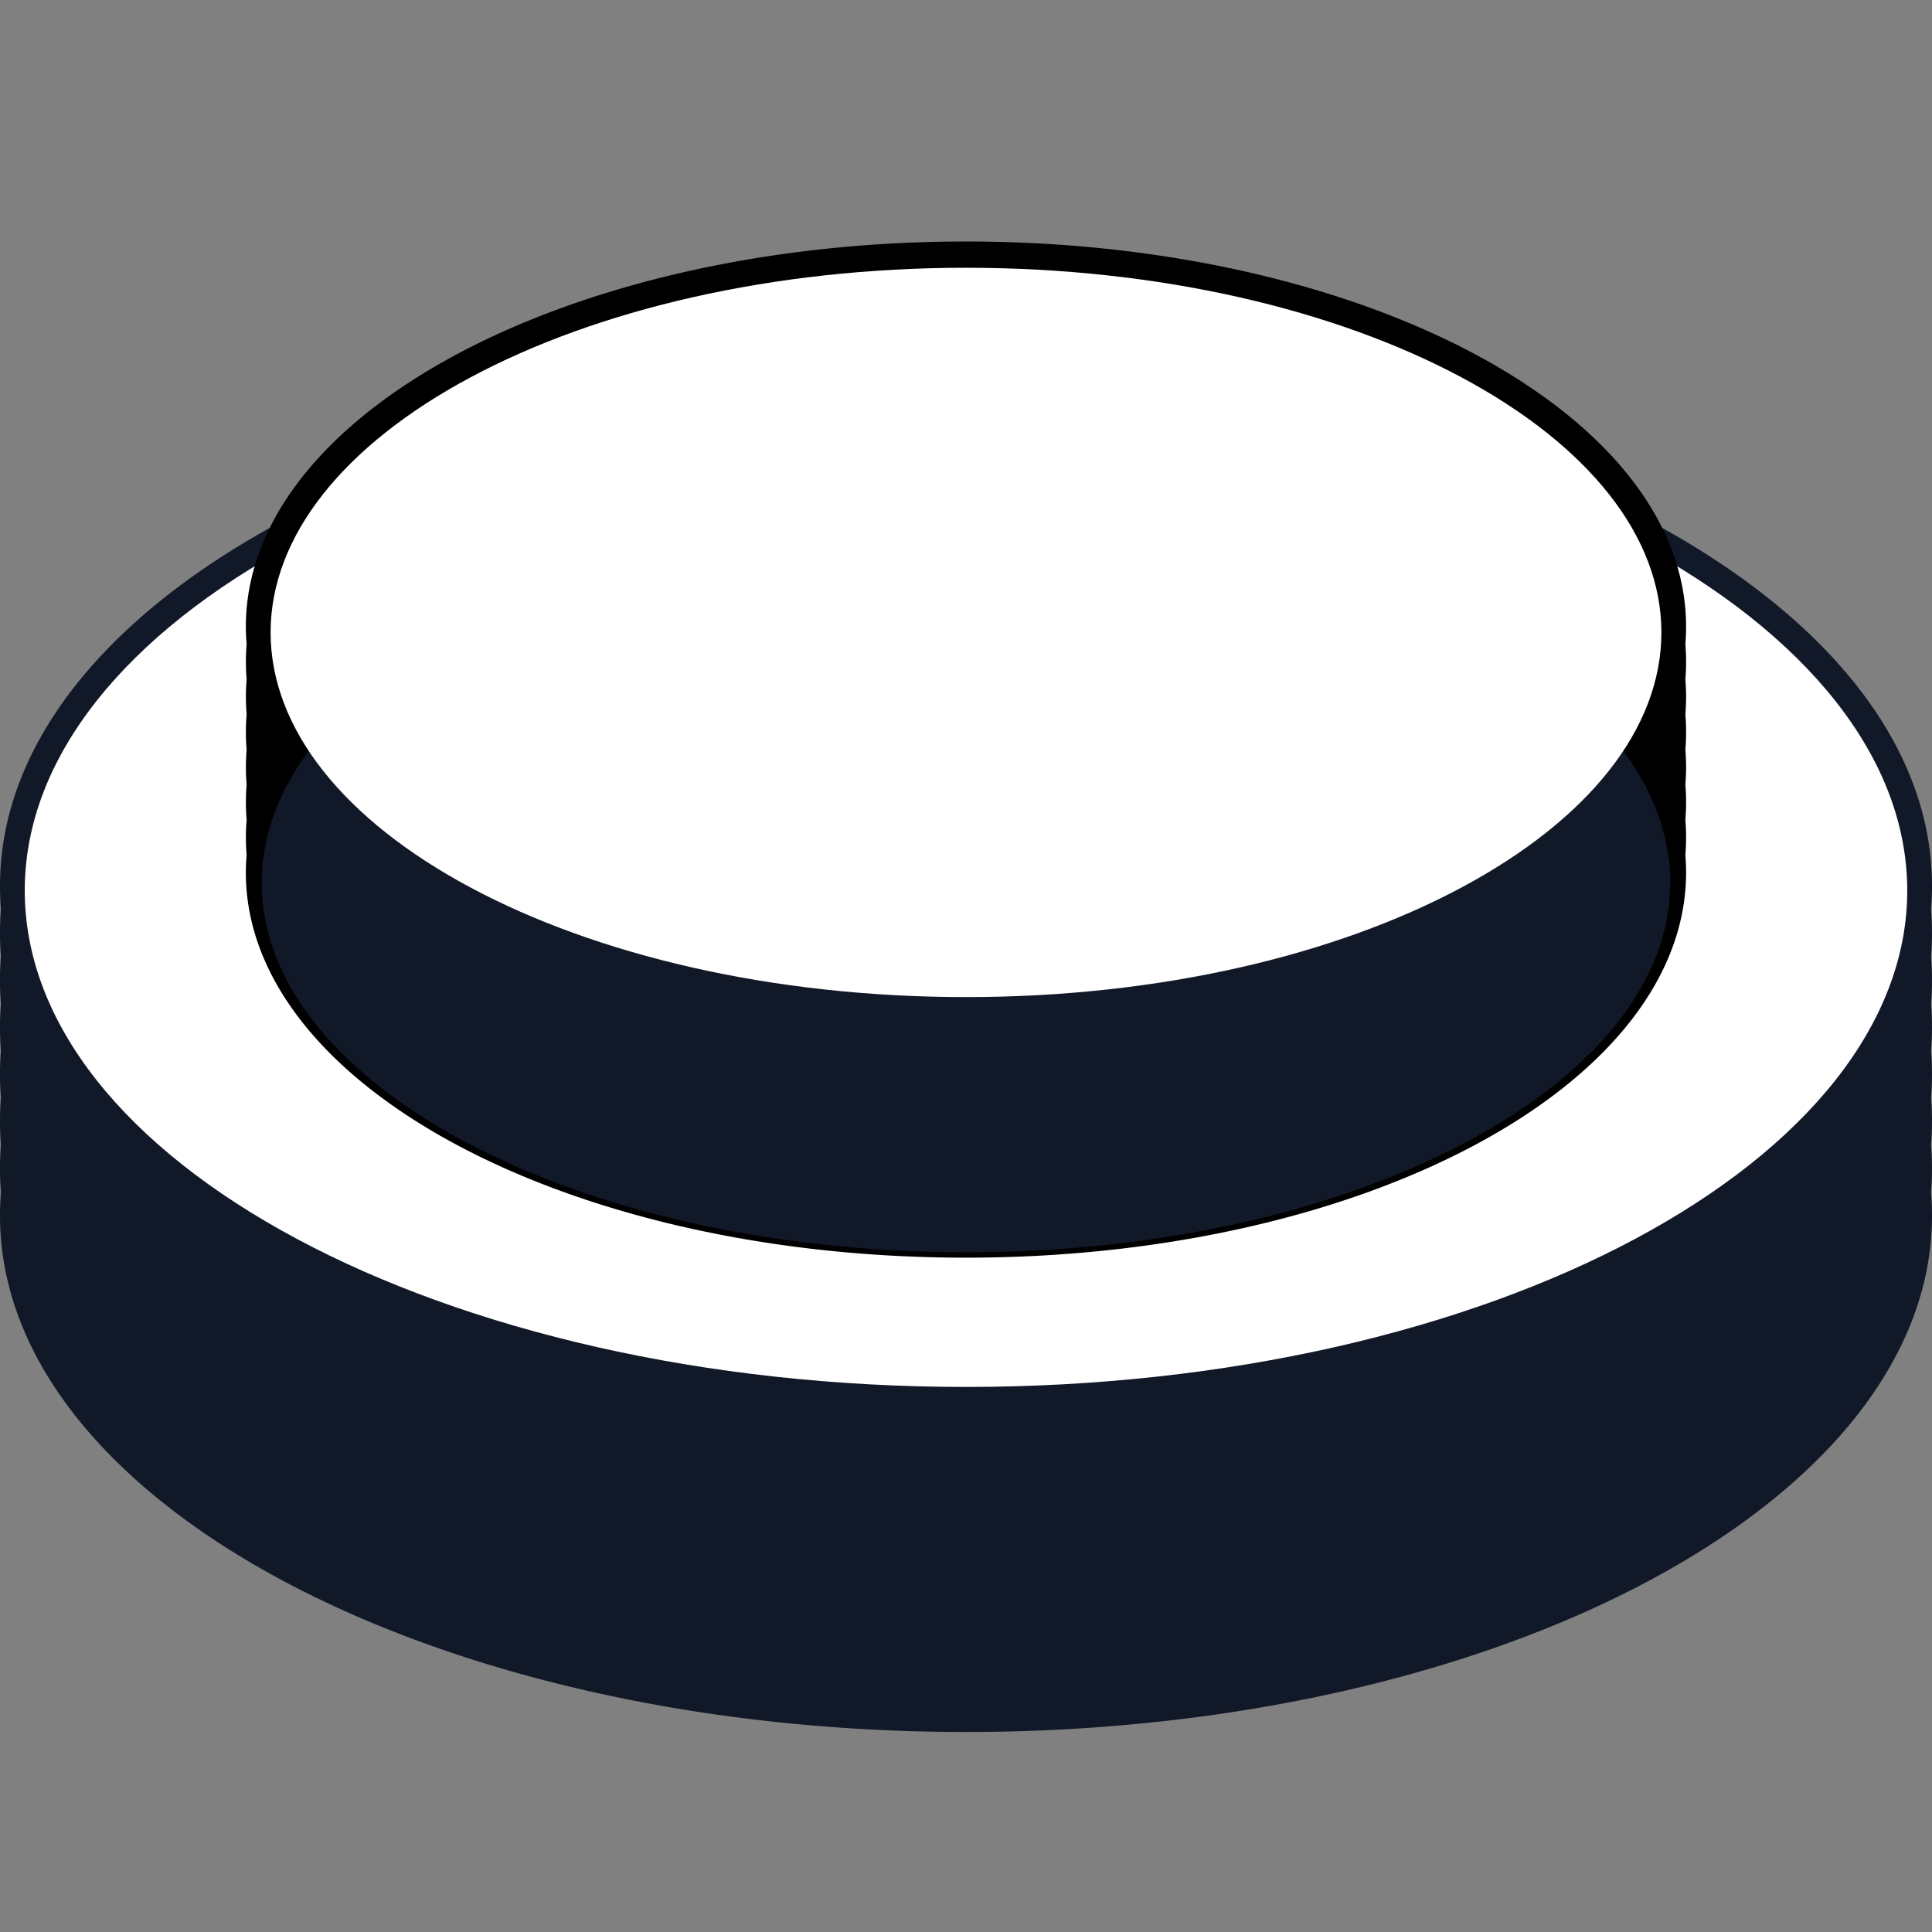 <svg xmlns="http://www.w3.org/2000/svg" width="32" height="32" fill="none"><rect width="100%" height="100%" fill="#808080" stroke="none"/><path fill="#111827" fill-rule="evenodd" d="M31.983 15.062a4.6 4.6 0 0 0 .017-.39C32 9.95 24.836 6.12 16 6.12c-8.837 0-16 3.83-16 8.553 0 .131.005.261.016.39a4.659 4.659 0 0 0 0 .78 4.661 4.661 0 0 0 0 .78 4.659 4.659 0 0 0 0 .78 4.659 4.659 0 0 0 0 .78 4.661 4.661 0 0 0 0 .78 4.659 4.659 0 0 0 0 .78c-.01.13-.016.26-.016.39 0 4.724 7.163 8.554 16 8.554 8.836 0 16-3.83 16-8.553 0-.131-.006-.261-.017-.39a4.6 4.6 0 0 0 0-.78 4.599 4.599 0 0 0 0-.78 4.597 4.597 0 0 0 0-.78 4.6 4.6 0 0 0 0-.78 4.599 4.599 0 0 0 0-.78 4.597 4.597 0 0 0 0-.78Z" clip-rule="evenodd"/><path fill="#fff" d="M31.59 14.75c0 2.2-1.67 4.252-4.505 5.769-2.824 1.51-6.742 2.453-11.085 2.453-4.343 0-8.261-.943-11.085-2.453C2.08 19.002.41 16.95.41 14.75c0-2.2 1.67-4.252 4.505-5.769C7.74 7.472 11.657 6.53 16 6.53c4.343 0 8.261.943 11.085 2.453 2.835 1.517 4.505 3.569 4.505 5.769Z"/><path fill="#000" fill-rule="evenodd" d="M27.915 10.67c.008-.096.012-.193.012-.29C27.927 6.855 22.587 4 16 4 9.412 4 4.072 6.856 4.072 10.38c0 .097.005.194.013.29a3.482 3.482 0 0 0 0 .582 3.484 3.484 0 0 0 0 .582 3.482 3.482 0 0 0 0 .582 3.482 3.482 0 0 0 0 .581 3.482 3.482 0 0 0 0 .582 3.482 3.482 0 0 0 0 .582 3.482 3.482 0 0 0-.013.29c0 3.524 5.34 6.38 11.928 6.38 6.587 0 11.927-2.856 11.927-6.38 0-.097-.004-.194-.012-.29a3.473 3.473 0 0 0 0-.582 3.473 3.473 0 0 0 0-.582 3.473 3.473 0 0 0 0-.581 3.475 3.475 0 0 0 0-.582 3.478 3.478 0 0 0 0-.582 3.473 3.473 0 0 0 0-.582Z" clip-rule="evenodd"/><path fill="#111827" d="M27.665 14.625c0 1.618-1.23 3.144-3.355 4.28-2.113 1.13-5.051 1.837-8.31 1.837-3.26 0-6.197-.707-8.31-1.837-2.125-1.136-3.356-2.662-3.356-4.28 0-1.618 1.23-3.144 3.355-4.28C9.803 9.215 12.74 8.507 16 8.507c3.26 0 6.198.707 8.311 1.838 2.125 1.136 3.355 2.662 3.355 4.28Z"/><path fill="#fff" d="M27.518 10.475c0 1.598-1.215 3.104-3.313 4.226-2.086 1.116-4.987 1.814-8.205 1.814s-6.119-.698-8.205-1.814c-2.098-1.122-3.313-2.628-3.313-4.226 0-1.598 1.215-3.104 3.313-4.226C9.88 5.133 12.782 4.435 16 4.435s6.119.698 8.205 1.814c2.098 1.122 3.313 2.628 3.313 4.226Z"/></svg>